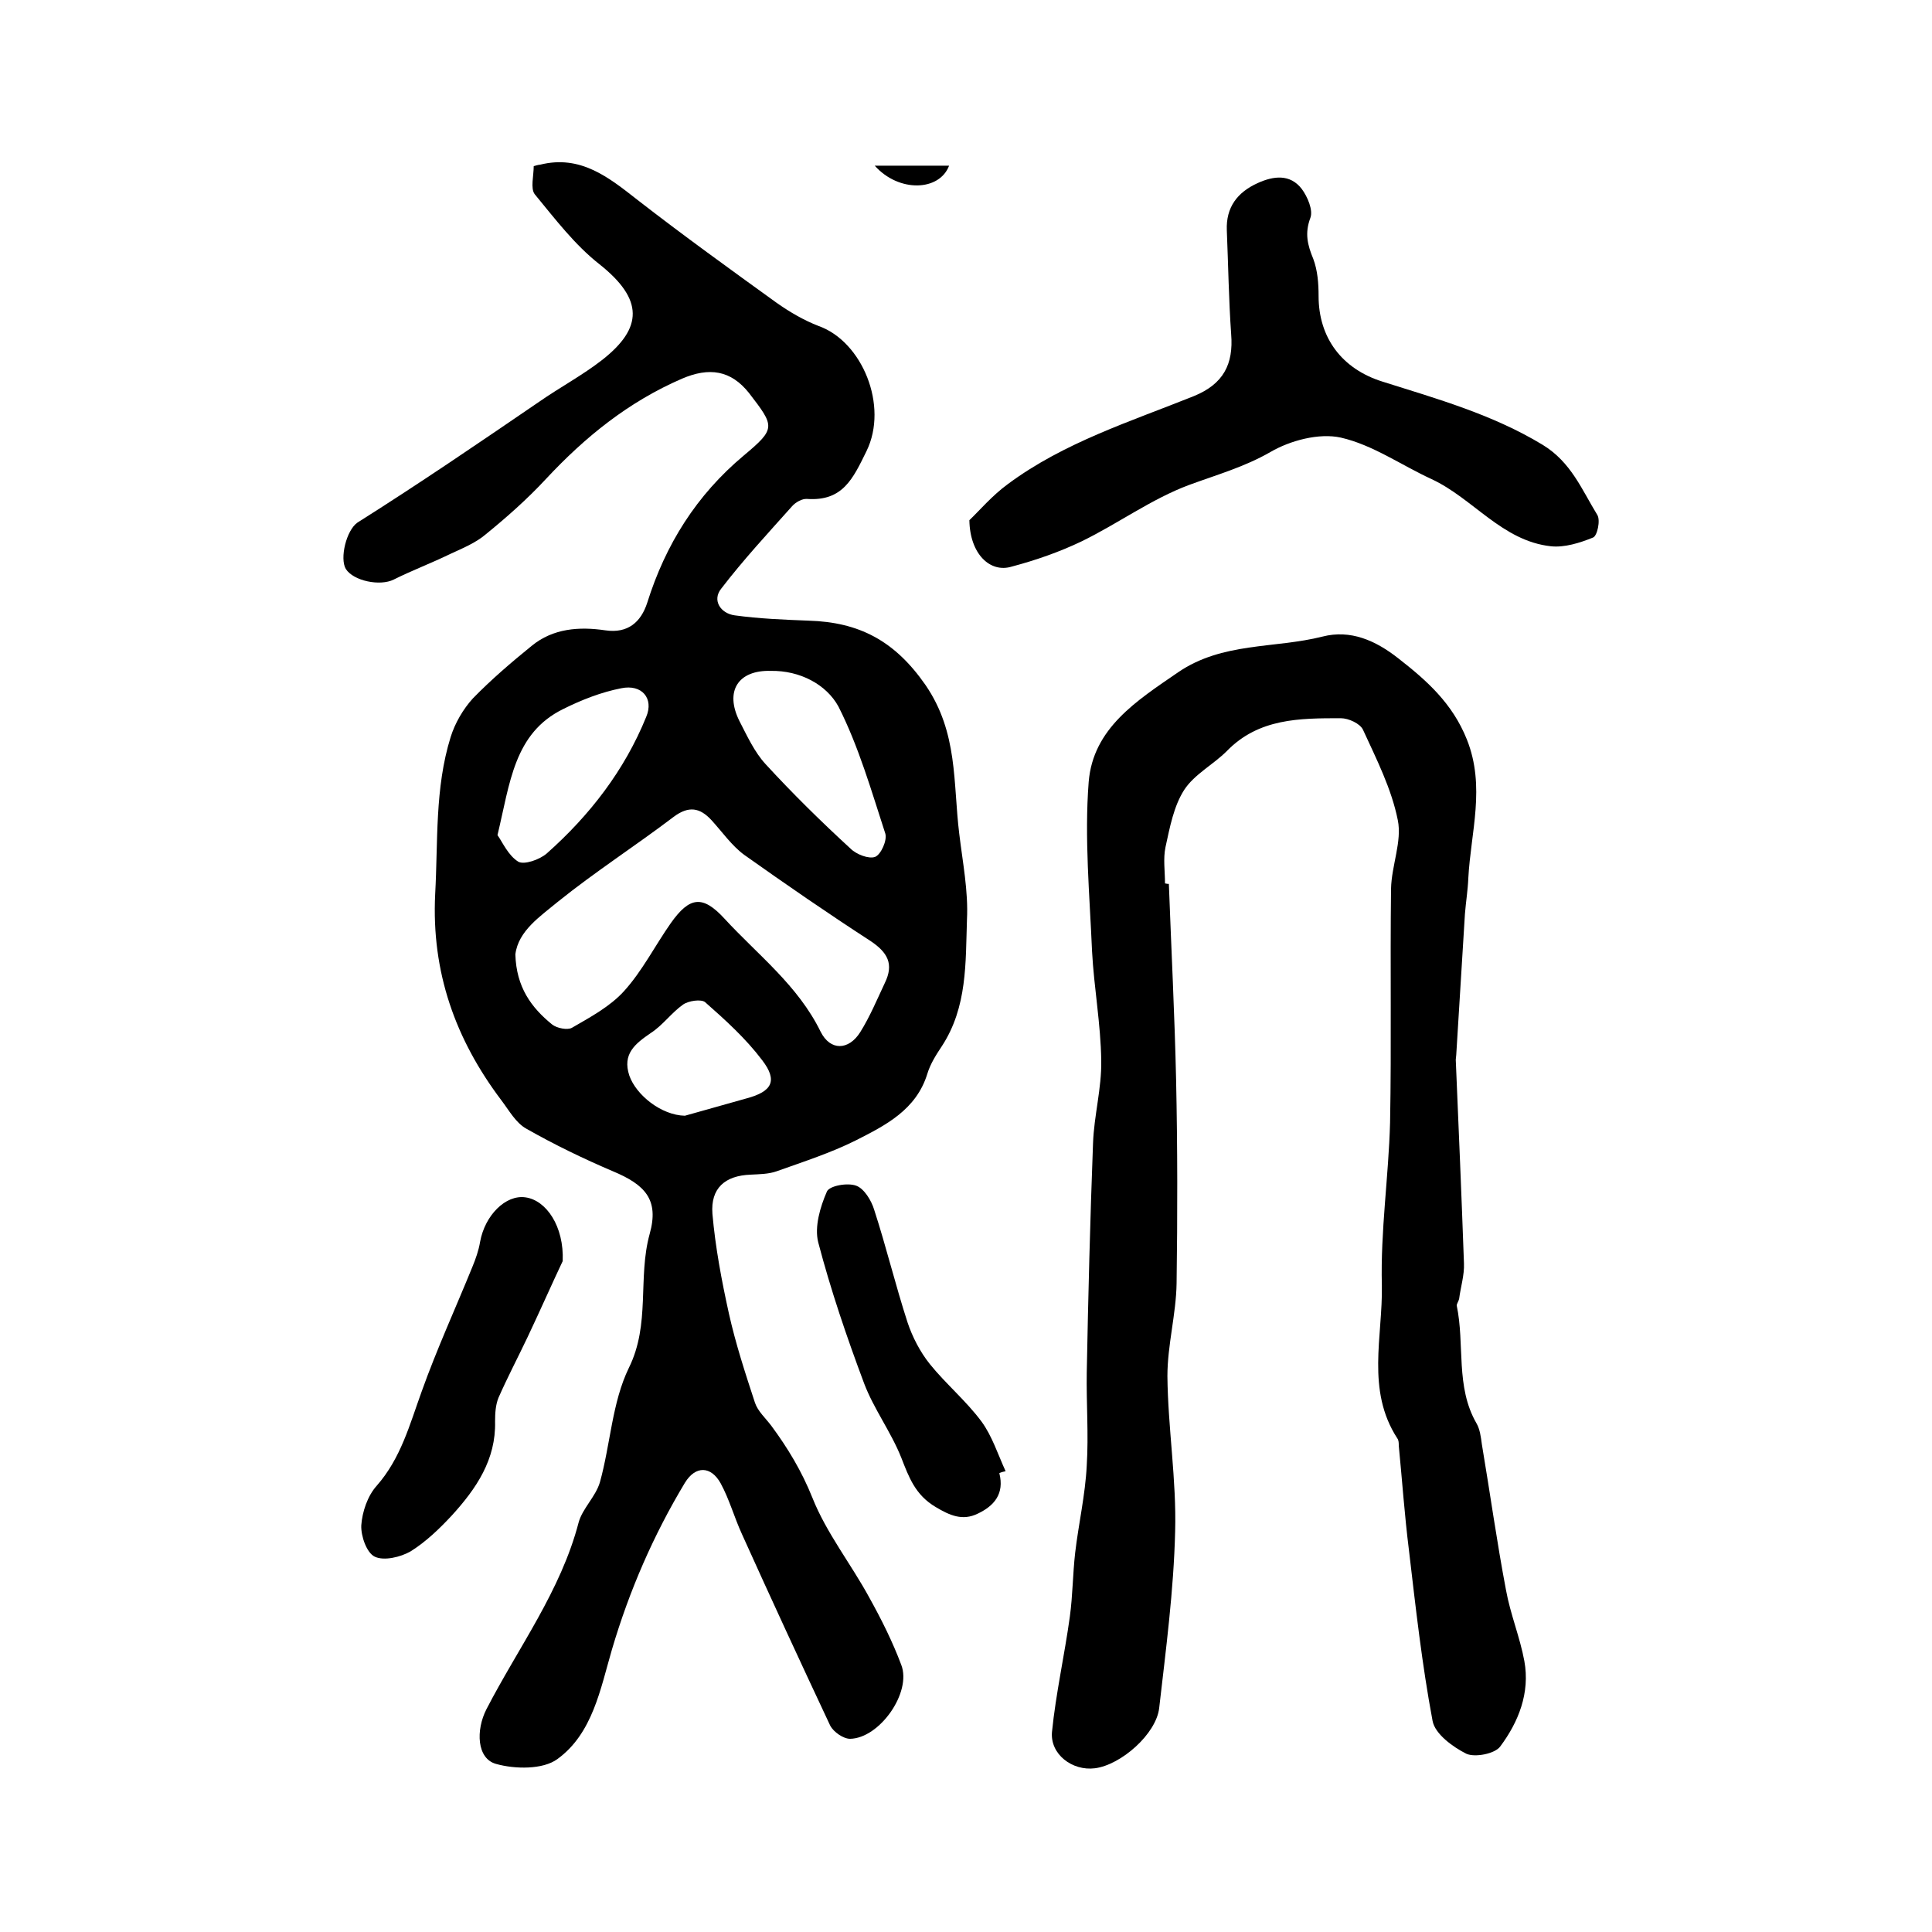 <?xml version="1.0" encoding="utf-8"?>
<!-- Generator: Adobe Illustrator 22.0.0, SVG Export Plug-In . SVG Version: 6.00 Build 0)  -->
<svg version="1.1" id="图层_1" xmlns="http://www.w3.org/2000/svg" xmlns:xlink="http://www.w3.org/1999/xlink" x="0px" y="0px"
	 viewBox="0 0 400 400" style="enable-background:new 0 0 400 400;" xml:space="preserve">
<style type="text/css">
	.st0{fill:#FFFFFF;}
</style>
<g>
	
	<path d="M110.5,34.4c1-0.3,1.2-0.3,1.3-0.3c8.4-2.1,14.2,2.6,20.2,7.3c9.4,7.3,19.1,14.3,28.8,21.3c2.7,1.9,5.6,3.6,8.7,4.8
		c9,3.2,14.5,16.5,9.9,25.9c-2.8,5.7-4.9,10.4-12.3,9.9c-1-0.1-2.4,0.7-3.1,1.5c-5,5.6-10.1,11.1-14.7,17.1
		c-1.9,2.4-0.1,5.1,2.8,5.5c5.1,0.7,10.2,0.9,15.3,1.1c10.4,0.3,17.8,4.1,24.2,13.3c6.8,9.9,5.7,20.3,7,30.8
		c0.7,5.9,1.9,11.9,1.6,17.8c-0.3,8.9,0.1,18.1-5.2,26.2c-1.2,1.8-2.4,3.7-3,5.7c-2.3,7.5-8.7,10.7-14.8,13.8
		c-5.2,2.6-10.8,4.4-16.4,6.4c-1.7,0.6-3.6,0.6-5.4,0.7c-5.3,0.2-8.3,2.8-7.9,8.1c0.6,6.9,1.9,13.8,3.4,20.6
		c1.4,6.3,3.4,12.4,5.4,18.5c0.6,1.8,2.2,3.2,3.4,4.8c3.4,4.6,6.3,9.4,8.5,14.9c2.9,7.3,8,13.7,11.8,20.7c2.5,4.5,4.8,9.1,6.6,13.9
		c2.2,5.7-4.5,15.2-10.6,15.3c-1.4,0-3.4-1.4-4.1-2.7c-6.2-13.2-12.3-26.4-18.3-39.7c-1.6-3.5-2.6-7.2-4.4-10.5
		c-2-3.6-5.2-3.7-7.4-0.1c-6.5,10.8-11.5,22.3-15.1,34.5c-2.4,8.2-4,17.4-11.3,22.7c-3,2.2-8.8,2.1-12.7,1c-4-1.1-4.2-7-2-11.3
		c6.6-12.8,15.4-24.5,19.1-38.7c0.8-2.9,3.5-5.3,4.4-8.3c2.2-7.9,2.5-16.5,6-23.7c4.5-9.1,1.8-18.6,4.3-27.7c2-7.1-0.9-10.2-7.6-13
		c-6.1-2.6-12.1-5.5-17.9-8.8c-2.2-1.2-3.6-3.8-5.2-5.9c-9.5-12.6-14.5-26.5-13.7-42.7c0.6-10.9-0.1-21.9,3.2-32.5
		c0.9-2.9,2.6-5.8,4.6-8c3.8-3.9,8-7.5,12.2-10.9c4.4-3.6,9.8-4,15.2-3.2c4.7,0.7,7.4-1.7,8.7-5.7c3.8-12.1,10.2-22.3,20-30.5
		c6.7-5.6,6.4-6,1.1-12.9c-3.8-4.8-8.3-5.4-13.9-3c-11.1,4.8-20.1,12.1-28.2,20.8c-3.8,4.1-8.1,7.9-12.4,11.4
		c-2.1,1.8-4.8,2.9-7.4,4.1c-3.9,1.9-7.9,3.4-11.7,5.3c-2.8,1.4-8.3,0.3-9.9-2.2c-1.3-2.2,0.1-8,2.4-9.6
		C87,100,99.3,91.6,111.6,83.2c4.3-3,9-5.5,13.1-8.7c8.4-6.6,8.6-12.5-0.6-19.8c-5.1-4-9.2-9.4-13.4-14.5
		C109.8,39,110.5,36.4,110.5,34.4z M106.7,197.6c0.2,6.8,3.3,11,7.6,14.5c1,0.8,3.2,1.2,4.1,0.7c3.8-2.2,7.9-4.4,10.8-7.6
		c3.8-4.2,6.4-9.4,9.7-14.1c3.9-5.5,6.6-5.8,11.1-0.9c6.9,7.5,15.2,13.8,19.9,23.4c2,4,5.8,3.9,8.2,0.1c2-3.2,3.5-6.8,5.1-10.2
		c1.9-3.9,0.6-6.3-3-8.7c-8.8-5.7-17.5-11.7-26.1-17.8c-2.6-1.9-4.6-4.8-6.8-7.2c-2.4-2.6-4.7-3-7.8-0.7c-7.9,6-16.3,11.4-24,17.6
		C111.9,189.7,107.3,192.7,106.7,197.6z M159.6,138.9c-6.8-0.2-9.6,4.2-6.5,10.4c1.6,3.1,3.1,6.4,5.4,8.9
		c5.6,6.1,11.5,11.9,17.6,17.5c1.2,1.2,3.8,2.2,5.1,1.7c1.2-0.5,2.5-3.4,2.1-4.8c-2.9-8.9-5.5-18-9.7-26.3
		C171.1,141.7,165.6,138.8,159.6,138.9z M103,172.9c1,1.4,2.2,4.2,4.3,5.5c1.2,0.7,4.4-0.4,5.9-1.7c8.9-7.9,16.1-17.2,20.6-28.3
		c1.6-3.8-0.9-6.8-5.2-5.9c-4.1,0.8-8.2,2.4-12,4.3C106.4,151.8,105.6,162.1,103,172.9z M141.8,231c3.6-1,8.2-2.3,12.8-3.6
		c5.2-1.4,6.5-3.6,3.2-7.9c-3.4-4.5-7.6-8.3-11.8-12c-0.8-0.7-3.5-0.3-4.6,0.5c-2.4,1.7-4.2,4.3-6.7,5.9c-3.2,2.2-5.9,4.3-4.4,8.8
		C131.7,226.7,136.9,230.9,141.8,231z"/>
	<path d="M242,183c0.5,13.5,1.2,27.1,1.5,40.6c0.3,14,0.3,28.1,0.1,42.1c-0.1,6.4-1.9,12.8-1.9,19.2c0.1,10.7,1.9,21.5,1.6,32.2
		c-0.3,12.2-1.9,24.3-3.3,36.5c-0.6,5.4-7.9,11.8-13.3,12.5c-4.7,0.6-9.3-2.9-8.9-7.5c0.8-8,2.6-15.9,3.7-23.9
		c0.6-4.4,0.6-8.8,1.1-13.2c0.7-6,2.1-12,2.4-18.1c0.4-6.4-0.1-12.8,0-19.2c0.3-15.8,0.7-31.7,1.3-47.5c0.2-5.7,1.8-11.4,1.7-17.1
		c-0.1-7.6-1.5-15.1-1.9-22.6c-0.5-11.7-1.6-23.5-0.7-35.1c0.9-11.1,9.9-16.8,18.5-22.7c9.2-6.3,20-4.9,29.9-7.4
		c5.8-1.5,11,0.8,15.7,4.5c5.9,4.6,11.2,9.3,14.2,16.8c3.9,9.8,0.8,19.2,0.3,28.7c-0.1,2.5-0.5,4.9-0.7,7.4
		c-0.6,9.7-1.2,19.5-1.8,29.2c0,0.3-0.1,0.7-0.1,1c0.6,14.1,1.2,28.2,1.7,42.2c0.1,2.4-0.7,4.9-1,7.3c-0.1,0.5-0.5,1-0.5,1.4
		c1.7,8.1-0.3,16.8,4.1,24.4c0.7,1.2,0.9,2.8,1.1,4.3c1.7,10.1,3.1,20.2,5,30.2c0.9,5,2.9,9.8,3.8,14.7c1.2,6.6-1.2,12.6-5,17.7
		c-1.1,1.5-5.2,2.3-7,1.5c-2.8-1.4-6.5-4.1-7-6.8c-2.2-11.7-3.5-23.5-4.9-35.4c-0.9-7.2-1.4-14.4-2.1-21.6c0-0.5,0-1.1-0.3-1.5
		c-6.5-10-3-21.1-3.2-31.7c-0.3-11.2,1.4-22.5,1.7-33.7c0.3-16.1,0-32.2,0.2-48.4c0.1-4.8,2.3-9.8,1.4-14.2
		c-1.3-6.5-4.4-12.6-7.2-18.7c-0.6-1.3-3-2.4-4.6-2.4c-8.5,0-17,0-23.6,6.8c-2.8,2.8-6.7,4.8-8.8,8c-2.2,3.4-3,7.8-3.9,11.9
		c-0.5,2.4-0.1,5-0.1,7.5C241.6,183,241.8,183,242,183z"/>
	<path d="M200.7,107.7c2-1.9,4.7-5.1,8-7.5c11.6-8.6,25.3-12.9,38.5-18.2c6.1-2.5,8.2-6.6,7.7-12.8c-0.5-7.1-0.6-14.3-0.9-21.5
		c-0.2-4.8,2.2-7.9,6.4-9.8c3.3-1.5,6.7-1.9,9.1,1.2c1.2,1.6,2.4,4.4,1.8,6c-1.2,3.2-0.6,5.6,0.6,8.5c0.9,2.4,1.1,5.1,1.1,7.7
		c0,8.7,4.9,15.1,13.2,17.7c11.4,3.6,22.8,6.8,33.2,13.1c5.9,3.6,8.1,9.3,11.3,14.5c0.7,1.1,0,4.4-0.9,4.7c-2.7,1.1-5.9,2.1-8.7,1.8
		c-10.1-1.1-16.1-9.9-24.7-13.9c-6.3-2.9-12.2-7.1-18.8-8.6c-4.5-1-10.5,0.6-14.6,3c-5.4,3.1-11.1,4.7-16.8,6.8
		c-7.8,2.9-14.7,8-22.3,11.7c-4.6,2.2-9.5,3.9-14.4,5.2C205,118.7,200.8,114.7,200.7,107.7z"/>
	<path d="M116.5,261.1c-2,4.2-4.6,10.1-7.3,15.8c-2,4.2-4.1,8.2-6,12.5c-0.6,1.5-0.7,3.2-0.7,4.9c0.2,7.9-3.9,13.9-8.9,19.4
		c-2.6,2.8-5.4,5.5-8.6,7.5c-2.1,1.2-5.5,2-7.4,1.1c-1.7-0.8-2.9-4.3-2.8-6.5c0.2-2.8,1.3-6.1,3.2-8.2c5-5.7,6.8-12.6,9.3-19.5
		c3.1-8.7,7-17.2,10.5-25.8c0.7-1.7,1.3-3.4,1.6-5.2c1-5.5,5.3-9.8,9.4-9.2C113.1,248.5,116.8,253.9,116.5,261.1z"/>
	<path d="M206.9,305c1.1,4.3-1.1,6.8-4.5,8.4c-3.1,1.5-5.7,0.4-8.7-1.4c-4.2-2.5-5.5-6.1-7.1-10.2c-2.1-5.3-5.7-10.1-7.7-15.4
		c-3.6-9.6-6.9-19.3-9.5-29.2c-0.8-3.2,0.4-7.3,1.8-10.5c0.5-1.2,4.3-1.9,6.1-1.2c1.6,0.6,3.1,3,3.7,5c2.5,7.7,4.4,15.6,6.9,23.3
		c1,3,2.6,6.1,4.6,8.6c3.3,4.1,7.5,7.6,10.7,11.9c2.2,3,3.4,6.8,5,10.3C207.7,304.7,207.3,304.8,206.9,305z"/>
	<path d="M181.1,34.3c5.6,0,10.5,0,15.4,0C194.5,39.6,186.1,39.9,181.1,34.3z"/>
	
	
	
	
</g>
</svg>
